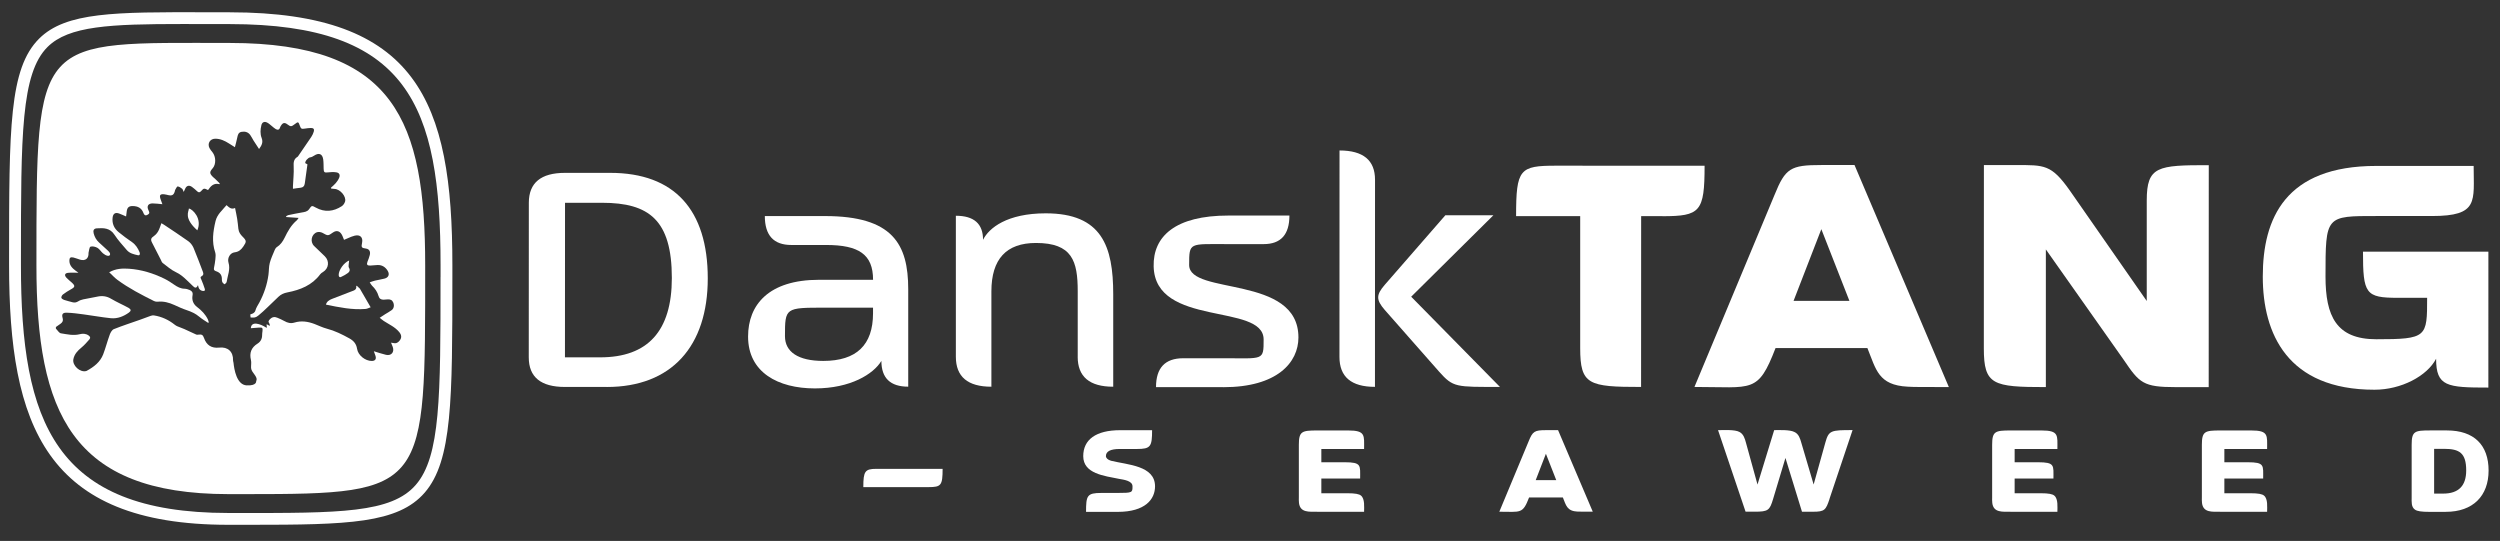 <svg xmlns="http://www.w3.org/2000/svg" id="Lag_3" data-name="Lag 3" viewBox="0 0 721.08 156.02"><rect x="0" y="0" width="721.08" height="156.02" fill="#333333" stroke="none"/><defs><style> .cls-1 { fill: #fff; } </style></defs><g id="g12"><g id="g18"><path id="path20" class="cls-1" d="m56.87,88.58c-1.16-.9-1.58-2.04-1.33-3.42.15-.81-.2-1.25-.85-1.52-.45-.18-.94-.35-1.42-.36-1.15-.01-2.08-.51-2.99-1.14-.91-.63-1.84-1.25-2.84-1.74-3.23-1.58-6.63-2.64-10.25-2.89-1.91-.13-3.77-.05-5.7,1.01.86.81,1.55,1.59,2.38,2.2,3.29,2.43,6.91,4.28,10.55,6.11.31.15.71.23,1.05.19,1.71-.18,3.28.25,4.82.95,1.18.54,2.36,1.09,3.58,1.49,1.32.44,2.54.99,3.61,1.9.79.67,1.7,1.19,2.56,1.77.06-.06.12-.11.18-.17-.09-.28-.15-.57-.27-.84-.71-1.46-1.82-2.59-3.08-3.55"></path></g><g id="g22"><path id="path24" class="cls-1" d="m46.48,75.16c.13.25.25.55.47.71,1.23.91,2.38,1.98,3.75,2.61,1.3.6,2.28,1.46,3.26,2.41.57.56,1.16,1.11,1.74,1.67.49.47.95.71,1.4-.32.16.99.55,1.52,1.34,1.67.44.08.8-.05.64-.55-.29-.92-.63-1.83-1.01-2.72-.17-.38-.42-.7.09-.97.56-.3.57-.72.37-1.25-.9-2.31-1.74-4.66-2.71-6.94-.31-.72-.87-1.45-1.51-1.91-2.31-1.66-4.71-3.2-7.07-4.79-.2-.13-.42-.25-.69-.4-.32.83-.52,1.59-.89,2.26-.3.54-.73,1.07-1.23,1.41-.86.59-1.06.99-.58,1.92.87,1.73,1.76,3.46,2.65,5.18"></path></g><g id="g26"><path id="path28" class="cls-1" d="m68.76,66.05c-.1-.98-.2-1.96-.35-2.93-.16-1.03-.4-2.05-.61-3.13-1.12.5-1.73-.17-2.46-.82-1.22,1.49-2.7,2.64-3.17,4.6-.72,3.02-1.13,5.99-.1,9.02.2.6.11,1.34.05,2-.07.82-.24,1.64-.39,2.45-.09.49-.04.78.54.97,1.26.41,1.77,1.15,1.73,2.44-.02.63.2,1.04.81,1.35.19-.22.53-.43.56-.68.28-1.84,1.13-3.62.54-5.56-.4-1.32.45-2.82,1.76-2.98,1.2-.14,1.89-.77,2.52-1.69.94-1.39.96-1.65-.23-2.84-.62-.62-1.1-1.3-1.19-2.2"></path></g><g id="g30"><path id="path32" class="cls-1" d="m56.91,66.44c1.47-3.36-1.31-6.08-2.42-6.31-.05.94-1.58,2.73,2.42,6.31"></path></g><g id="g34"><path id="path36" class="cls-1" d="m103.75,83.21c-.26-.26-.54-.5-.81-.75-.07,0-.13-.01-.2-.02.2,1.09-.53,1.31-1.23,1.56-.29.11-.58.22-.87.33-1.64.63-3.29,1.25-4.92,1.9-.77.31-1.46.72-1.71,1.63,3.83.78,7.57,1.57,11.43,1.25.49-.04.96-.31,1.47-.48-1.06-1.83-2.01-3.46-2.95-5.09-.06-.11-.11-.24-.2-.33"></path></g><g id="g38"><path id="path40" class="cls-1" d="m98.33,79.9c.69-.3,1.34-.69,1.96-1.12.57-.4.77-.92.34-1.6-.14-.22-.07-.59-.06-.89.02-.35.08-.7.13-1.15-1.52.6-3.04,2.79-3.01,4.17,0,.44.22.78.65.6"></path></g><g id="g42"><path id="path44" class="cls-1" d="m267.84,140.5h-18.83c0-4.54.46-5.27,3.74-5.27h19.13c0,4.77-.42,5.27-4.05,5.27"></path></g><g id="g46"><path id="path48" class="cls-1" d="m322.38,147.64h-9.13c0-4.7.27-5.46,4.43-5.46h4.58c4.39,0,4.39-.11,4.39-1.91,0-1.6-2.52-1.91-3.82-2.14-4.35-.88-10.39-1.49-10.39-6.57,0-4.74,3.63-7.48,10.66-7.48h9.2c0,4.74-.42,5.42-4.39,5.42h-4.96q-3.97,0-3.97,2.06c0,.5.5,1.07,1.49,1.34,4.77,1.18,12.68,1.37,12.68,7.37,0,3.74-2.83,7.37-10.77,7.37"></path></g><g id="g50"><path id="path52" class="cls-1" d="m379.9,147.6c-2.29,0-4.89.31-5.23-2.52-.08-.61-.04-1.18-.04-1.64v-15.12c0-3.9.84-4.16,5.27-4.16h8.97c5.08,0,4.58,1.45,4.58,5.35h-12.33v3.82h6.72c4.96,0,4.47.92,4.47,4.7h-11.19v4.24h7.52c2.29,0,3.4.23,3.93.69,1.14.95.88,3.36.88,4.66h-13.56Z"></path></g><g id="g54"><path id="path56" class="cls-1" d="m445.89,130.88l-2.94,7.6h5.92l-2.98-7.6Zm9.17,16.69c-3.13-.15-3.36-1.83-4.28-4.09h-9.74c-1.87,4.85-2.4,4.12-8.59,4.12l8.48-20.36c1.14-2.82,1.68-3.17,4.96-3.17h3.51l10.01,23.52c-2.94,0-3.74,0-4.35-.04"></path></g><g id="g58"><path id="path60" class="cls-1" d="m527.7,143.9c-1.07,3.21-1.41,3.7-4.74,3.7h-3.21l-4.77-15.51-3.55,11.8c-.99,3.32-1.41,3.7-5.35,3.7h-2.6l-7.94-23.52c1.53,0,4.85-.23,6.19.53,1.18.61,1.56,1.98,1.87,3.13l3.32,12.03,4.81-15.7c1.49,0,4.47-.15,5.81.53,1.3.57,1.68,1.95,2.02,3.13l3.55,12.03,3.36-12.03c.99-3.59,1.57-3.67,7.87-3.67l-6.65,19.82Z"></path></g><g id="g62"><path id="path64" class="cls-1" d="m579.87,147.6c-2.29,0-4.89.31-5.23-2.52-.08-.61-.04-1.18-.04-1.64v-15.12c0-3.9.84-4.16,5.27-4.16h8.97c5.08,0,4.58,1.45,4.58,5.35h-12.33v3.82h6.72c4.96,0,4.47.92,4.47,4.7h-11.19v4.24h7.52c2.29,0,3.4.23,3.93.69,1.14.95.88,3.36.88,4.66h-13.56Z"></path></g><g id="g66"><path id="path68" class="cls-1" d="m640.36,147.6c-2.29,0-4.89.31-5.23-2.52-.08-.61-.04-1.18-.04-1.64v-15.12c0-3.9.84-4.16,5.27-4.16h8.97c5.08,0,4.58,1.45,4.58,5.35h-12.33v3.82h6.72c4.97,0,4.47.92,4.47,4.7h-11.19v4.24h7.52c2.29,0,3.4.23,3.93.69,1.15.95.88,3.36.88,4.66h-13.56Z"></path></g><g id="g70"><path id="path72" class="cls-1" d="m704.94,129.46h-2.86v12.91h2.6q6.65,0,6.65-6.68c0-5.04-1.95-6.23-6.38-6.23m.5,18.18h-4.62c-2.44,0-3.63-.19-4.28-.65-1.11-.77-.95-2.29-.95-3.44v-15.28c0-3.9.88-4.12,5.27-4.12h4.89c7.87,0,12.03,4.24,12.03,11.57s-4.51,11.91-12.33,11.91"></path></g><g id="g74"><path id="path76" class="cls-1" d="m173.71,58.49h-10.74s-.02,44.58-.02,44.58h10.14q20.68.01,20.69-22.88c0-16.77-6.62-21.69-20.07-21.7m1.29,53.12h-12.05q-10.44,0-10.44-8.54l.02-44.58q0-8.64,10.45-8.63h13.05c18.48.01,28.11,10.66,28.11,30.44,0,19.58-10.45,31.32-29.13,31.32"></path></g><g id="g78"><path id="path80" class="cls-1" d="m251.82,88.74h-13.96c-11.35,0-11.45,0-11.45,8.23,0,4.52,3.81,7.13,11.04,7.13q14.36,0,14.36-13.75v-1.61Zm2.4,15.36c-2.31,3.82-8.94,7.93-19.18,7.93-10.64,0-19.28-4.63-19.27-14.97,0-9.14,5.93-16.36,20.49-16.36h15.56c0-7.33-4.11-10.04-13.55-10.04h-10.04q-7.63,0-7.63-8.34h17.37c19.48.01,23.99,8.05,23.99,21.1v28.11q-7.74,0-7.74-7.43"></path></g><g id="g82"><path id="path84" class="cls-1" d="m310.85,102.92v-18.88c.01-8.74-1.59-13.96-12.04-13.96q-12.85,0-12.86,13.95v27.51q-10.25,0-10.25-8.64v-40.67q7.85,0,7.84,6.93c1.71-3.41,6.93-7.63,18.08-7.63,16.17,0,19.48,9.45,19.47,23.4v26.61q-10.25,0-10.25-8.64"></path></g><g id="g86"><path id="path88" class="cls-1" d="m352.81,111.67h-19.38q0-8.34,7.84-8.34h11.35c11.85,0,11.85.81,11.85-5.41,0-10.64-31.33-3.42-31.72-21.1-.2-8.64,6.23-14.66,21.59-14.65h17.57q0,8.24-7.43,8.24h-10.44c-11.04,0-11.04-.61-11.05,6.02,0,8.83,31.53,2.72,31.52,20.9,0,7.23-6.13,14.36-21.69,14.35"></path></g><g id="g90"><path id="path92" class="cls-1" d="m415.06,107.17l-15.66-17.78c-2.51-2.91-2.51-4.32,0-7.23l17.48-20.07h13.86s-23.71,23.49-23.71,23.49l25.6,26.02c-12.75,0-13.45.2-17.57-4.43m-28.72-4.23l.02-59.54q10.24,0,10.24,8.44l-.02,59.74q-10.24,0-10.24-8.64"></path></g><g id="g94"><path id="path96" class="cls-1" d="m479.49,62.34h-6.13s-.02,49.27-.02,49.27c-15.18,0-17.57-.63-17.56-11.23v-38.04s-18.49,0-18.49,0c0-13.62,1.04-14.55,11.54-14.55l42.83.02c0,13.3-1.25,14.55-12.17,14.55"></path></g><g id="g98"><path id="path100" class="cls-1" d="m525.33,66.1l-8.01,20.68h16.11s-8.1-20.68-8.1-20.68Zm24.93,45.43c-8.52-.42-9.15-4.99-11.64-11.13h-26.5c-5.1,13.19-6.55,11.21-23.39,11.21l23.1-55.39c3.12-7.69,4.58-8.63,13.51-8.62h9.56s27.21,64.04,27.21,64.04c-8,0-10.19,0-11.85-.11"></path></g><g id="g102"><path id="path104" class="cls-1" d="m627.6,111.66c-9.46,0-10.5-1.15-15.07-7.9l-22.44-31.82v39.71c-15.29,0-17.89-.63-17.89-11.13l.02-52.91h9.15c8.32,0,10.29-.2,15.59,7.29l22.23,31.92v-29c.01-9.88,3.13-10.19,17.89-10.18l-.02,64.03h-9.46Z"></path></g><g id="g106"><path id="path108" class="cls-1" d="m702.65,103.48c-2.6,4.99-10.09,8.94-17.78,8.93-25.05,0-32.22-16.12-32.21-32.65,0-16.74,6.46-31.91,32.75-31.9h28.07c0,10.2,1.55,14.46-12.06,14.45h-15.9c-14.76-.01-14.76-.11-14.77,17.45,0,11.43,3.11,18.09,14.65,18.09,14.66,0,14.66-.62,14.66-11.95h-8.42c-9.36,0-10.08-1.15-10.08-13.31h36.17s-.01,39.2-.01,39.2c-11.95,0-15.07-.32-15.07-8.32"></path></g><g id="g110"><path id="path112" class="cls-1" d="m71.17,111.16c-2.93-.14-3.63-4.67-3.82-6.53-.02-.23-.14-.45-.13-.68.08-2.51-1.5-3.97-4.01-3.69-2.2.24-3.64-.68-4.38-2.8-.3-.87-.65-1.07-1.6-.94-.2.03-.43.06-.6-.01-1.16-.52-2.31-1.08-3.47-1.6-.65-.29-1.34-.51-1.99-.79-.28-.12-.55-.28-.78-.47-1.76-1.4-3.73-2.32-5.96-2.67-.31-.05-.67.01-.97.12-1.04.36-2.07.77-3.11,1.14-2.51.89-5.04,1.7-7.51,2.69-.53.21-.97.99-1.19,1.61-.69,1.87-1.18,3.81-1.89,5.67-.87,2.24-2.69,3.62-4.73,4.74-.04.02-.09.05-.14.06-1.78.52-4.09-1.59-3.73-3.4.29-1.47,1.22-2.45,2.34-3.37.83-.68,1.54-1.51,2.26-2.32.42-.47.25-.87-.26-1.2-.78-.52-1.65-.54-2.47-.33-1.86.48-3.67.03-5.46-.25-.54-.09-.97-.88-1.45-1.35v-.47c.44-.31.88-.62,1.32-.93.56-.39.85-.86.64-1.59-.34-1.15-.04-1.65,1.2-1.61,1.65.05,3.29.28,4.93.5,2.59.34,5.17.83,7.76,1.09,1.92.19,3.68-.52,5.23-1.64.65-.47.63-.91-.08-1.32-.85-.49-1.75-.89-2.63-1.34-.8-.42-1.63-.81-2.4-1.28-1.27-.78-2.59-.96-4.03-.64-1.34.3-2.7.49-4.03.78-.5.11-1.01.28-1.43.55-.55.35-1.08.46-1.69.29-.82-.23-1.66-.42-2.46-.69-.3-.1-.73-.39-.76-.62-.03-.3.21-.75.47-.94.72-.54,1.49-1.04,2.28-1.47,1.23-.66,1.3-1.02.25-1.97-.52-.47-1.08-.9-1.55-1.41-.64-.71-.45-1.29.5-1.39,1.01-.1,2.04-.02,2.98-.02,0,0-.15-.12-.31-.24-.17-.12-.34-.23-.51-.36-.96-.72-1.77-1.53-1.79-2.85-.01-.86.3-1.15,1.15-.95.65.15,1.27.43,1.92.62,1.53.45,2.52-.32,2.45-1.89,0-.03-.01-.05,0-.08.18-.62.21-1.63.57-1.77.56-.21,1.43.02,2.01.34.62.36,1.01,1.09,1.58,1.57.39.33.88.64,1.37.72.63.11.89-.41.53-.96-.19-.3-.48-.54-.75-.79-.76-.71-1.53-1.4-2.29-2.1-.79-.72-1.28-1.61-1.54-2.65-.21-.83.06-1.36.9-1.42,1.97-.14,3.84-.13,5.13,1.88,1,1.56,2.31,2.93,3.51,4.36.84,1,2.07,1.26,3.25,1.52.56.12.64-.43.46-.86-.48-1.16-1.12-2.19-2.2-2.94-1.33-.91-2.62-1.86-3.86-2.88-1.3-1.07-1.92-2.47-1.72-4.19.14-1.15.8-1.58,1.9-1.16.65.24,1.28.54,1.99.84.07-.55.12-1.04.19-1.52.15-1.08.64-1.49,1.71-1.48,1.46.01,2.56.55,3.1,1.99.18.5.47.89,1.11.57.63-.32.73-.63.37-1.31-.61-1.18-.14-2.02,1.19-2.01.9,0,1.79.14,2.8.23-.19-.52-.39-1.03-.56-1.55-.34-1.06-.08-1.41,1.03-1.32.44.04.86.17,1.29.26,1.02.22,1.51-.06,1.81-1.06.05-.17.06-.37.15-.52.21-.35.5-.96.69-.94.45.05.9.37,1.28.67.2.15.25.49.46.92.17-.36.28-.57.36-.78.38-1.01,1.12-1.29,2.01-.68.55.38,1.04.85,1.54,1.3.38.35.69.36,1.06-.03.86-.93.87-.93,2.05-.35.76-1.13,1.65-2.14,3.32-1.69.02-.08.03-.16.05-.23-.39-.39-.77-.78-1.17-1.16-.26-.25-.56-.46-.81-.72-.99-1.01-.99-1.41-.05-2.49,1-1.14.96-3.33-.07-4.63-.31-.38-.64-.76-.86-1.2-.66-1.29.15-2.66,1.62-2.69,1.48-.02,2.77.58,3.99,1.36.54.34,1.08.68,1.73,1.09.25-1.01.49-1.87.67-2.75.16-.76.3-1.51,1.23-1.68.99-.18,1.88.05,2.5.88.37.49.62,1.08.95,1.6.51.81,1.04,1.61,1.61,2.47.75-1,1.24-1.93.75-3.18-.47-1.19-.37-2.46-.08-3.68.2-.87.86-1.18,1.66-.77.52.26.95.7,1.42,1.06.37.28.7.63,1.1.84.53.29,1,.22,1.2-.47.06-.19.17-.38.28-.55.52-.85,1.06-.96,1.84-.37.94.71,1.15.71,2.1-.03,1-.78,1.08-.75,1.5.44.31.89.49.97,1.44.82.59-.09,1.18-.17,1.77-.18.73,0,1.02.34.81,1.04-.16.54-.41,1.07-.72,1.54-1.22,1.83-2.48,3.64-3.73,5.46-.07.11-.15.23-.25.29-1.12.66-1.16,1.63-1.1,2.83.09,1.85-.13,3.72-.21,5.58-.01.25,0,.5,0,.8.75-.11,1.44-.23,2.13-.29.8-.08,1.19-.51,1.29-1.28.24-1.82.51-3.64.76-5.48-.24-.13-.44-.24-.64-.35-.05-.64.84-1.59,1.44-1.67.39-.05.78-.25,1.11-.48,1.39-.93,2.41-.55,2.64,1.09.12.89.09,1.81.12,2.72.03,1,.25,1.12,1.23,1.01.83-.1,1.7-.15,2.51,0,.79.16,1.05.73.76,1.5-.22.58-.61,1.12-1.01,1.6-.4.49-.92.88-1.38,1.32.02.08.04.16.06.25.33.03.66.08.98.1,1.62.06,3.45,2.19,3.03,3.64-.15.5-.51,1.06-.95,1.34-2.39,1.55-4.9,1.83-7.48.41-1.16-.64-1.17-.65-1.95.46-.52.74-1.33.81-2.12.95-1.3.22-2.59.49-3.88.76-.22.05-.42.22-.63.33.01.07.03.14.04.22,1.12.08,2.25.16,3.57.25-.27.38-.36.56-.5.68-1.63,1.37-2.64,3.17-3.54,5.05-.53,1.09-1.21,2.04-2.26,2.71-.26.16-.45.5-.58.79-.51,1.24-1.1,2.47-1.44,3.77-.29,1.1-.22,2.29-.38,3.43-.39,2.8-1.28,5.46-2.6,7.93-.43.8-.96,1.52-1.19,2.44-.09.36-.58.77-.97.87-.76.2-.39.22-.4,1.05,1.14.06,1.43.1,2.29-.59.89-.71,1.71-1.51,2.54-2.29,1.09-1.03,2.16-2.09,3.25-3.12.71-.67,1.55-1.04,2.54-1.23,3.71-.72,7.12-2.05,9.48-5.24.19-.26.49-.46.78-.63,1.7-1.03,1.95-3.18.52-4.57-1.02-.99-2.07-1.96-3.08-2.96-1.22-1.2-.78-3.41.84-3.96.46-.16,1.15-.05,1.6.19,1.55.87,1.57.91,2.96-.08.97-.69,1.89-.55,2.52.46.31.5.48,1.07.72,1.63.67-.28,1.37-.59,2.09-.89.31-.13.63-.23.96-.31,1.58-.4,2.49.47,2.15,2.08-.26,1.24-.17,1.47,1.09,1.63.98.13,1.38.81,1.15,1.83-.15.68-.43,1.33-.68,1.98-.3.78-.09,1.13.77,1.1.72-.02,1.45-.14,2.17-.16,1.28-.03,2.23.58,2.89,1.66.63,1.03.26,1.96-.92,2.26-.9.23-1.83.37-2.73.58-.47.11-.92.29-1.53.49.28.41.43.74.67.97.88.84,1.55,1.82,1.88,2.99.21.76.71,1.05,1.43,1.05.36,0,.72-.04,1.08-.08.88-.09,1.43.19,1.72.87.35.81.21,1.73-.42,2.2-.6.45-1.27.8-1.91,1.2-.48.3-.94.62-1.57,1.03.47.37.8.67,1.18.92,1.54,1,3.26,1.74,4.46,3.21.78.96.74,1.82-.11,2.69-.44.44-.93.63-1.55.47-.19-.05-.39-.06-.71-.11.2.49.37.86.5,1.24.52,1.49-.43,2.62-1.96,2.26-1.15-.27-2.28-.66-3.5-1.03.17.46.34.9.48,1.35.29.94-.11,1.45-1.09,1.45-1.88,0-3.95-1.63-4.23-3.51-.22-1.44-1-2.32-2.2-2.99-2.09-1.16-4.21-2.21-6.54-2.82-1.22-.32-2.37-.9-3.55-1.35-1.89-.71-3.8-1-5.78-.4-1.04.32-1.98.09-2.9-.44-.63-.36-1.3-.64-1.96-.93-.8-.35-1.48-.31-2.16.37-.42.42-.62.71-.23,1.23.13.17.17.41.13.74-.25-.14-.51-.26-.75-.43-.42-.3.19,1.2-.24.92-1.69-1.08-4.33-2.02-4.46.17.81-.07,1.6-.14,2.39-.19.95-.06,1.09.11.97,1.06-.05.36-.1.72-.1,1.08.01,1.08-.43,1.93-1.33,2.49-1.79,1.12-2.39,2.66-1.9,4.72.18.73,0,1.54.04,2.31.09,1.41,2.14,2.5,1.47,3.79,0,0,.24,1.36-2.69,1.22m-4.84-98.76c-56.29-.02-55.83-2.79-55.85,64.12-.02,42.45,10.12,65.99,55.35,66.01,1.23,0,2.43,0,3.61,0h1.75c52.26,0,51.4-1.2,51.42-65.97.02-41.53-8.74-64.14-56.28-64.16"></path></g><g id="g114"><path id="path116" class="cls-1" d="m127.06,79.92c0,34.42,0,51.7-7.14,59.94-7.04,8.13-21.93,8.14-51.57,8.1h-2.59c-49.97-.02-59.74-26.25-59.72-71.55v-1.81c.01-35.56.02-53.41,7.66-61.04,6.12-6.1,18.05-6.63,38.93-6.63,2.08,0,4.25,0,6.52.01,2.29,0,4.68.01,7.17.01,51.38.02,60.77,23.42,60.75,69.5v3.46ZM66.31,3.54c-2.48,0-4.87,0-7.16-.01-25.88-.05-40.13-.1-47.87,7.62C2.63,19.77,2.63,36.95,2.62,74.6v1.81c-.02,46.27,10.54,74.94,63.13,74.96h2.59c1.31,0,2.58,0,3.83,0,28.15,0,42.61-.37,50.33-9.28,7.97-9.2,7.97-26.9,7.98-62.17v-3.46c.02-47.27-10.2-72.89-64.16-72.91"></path></g></g></svg>